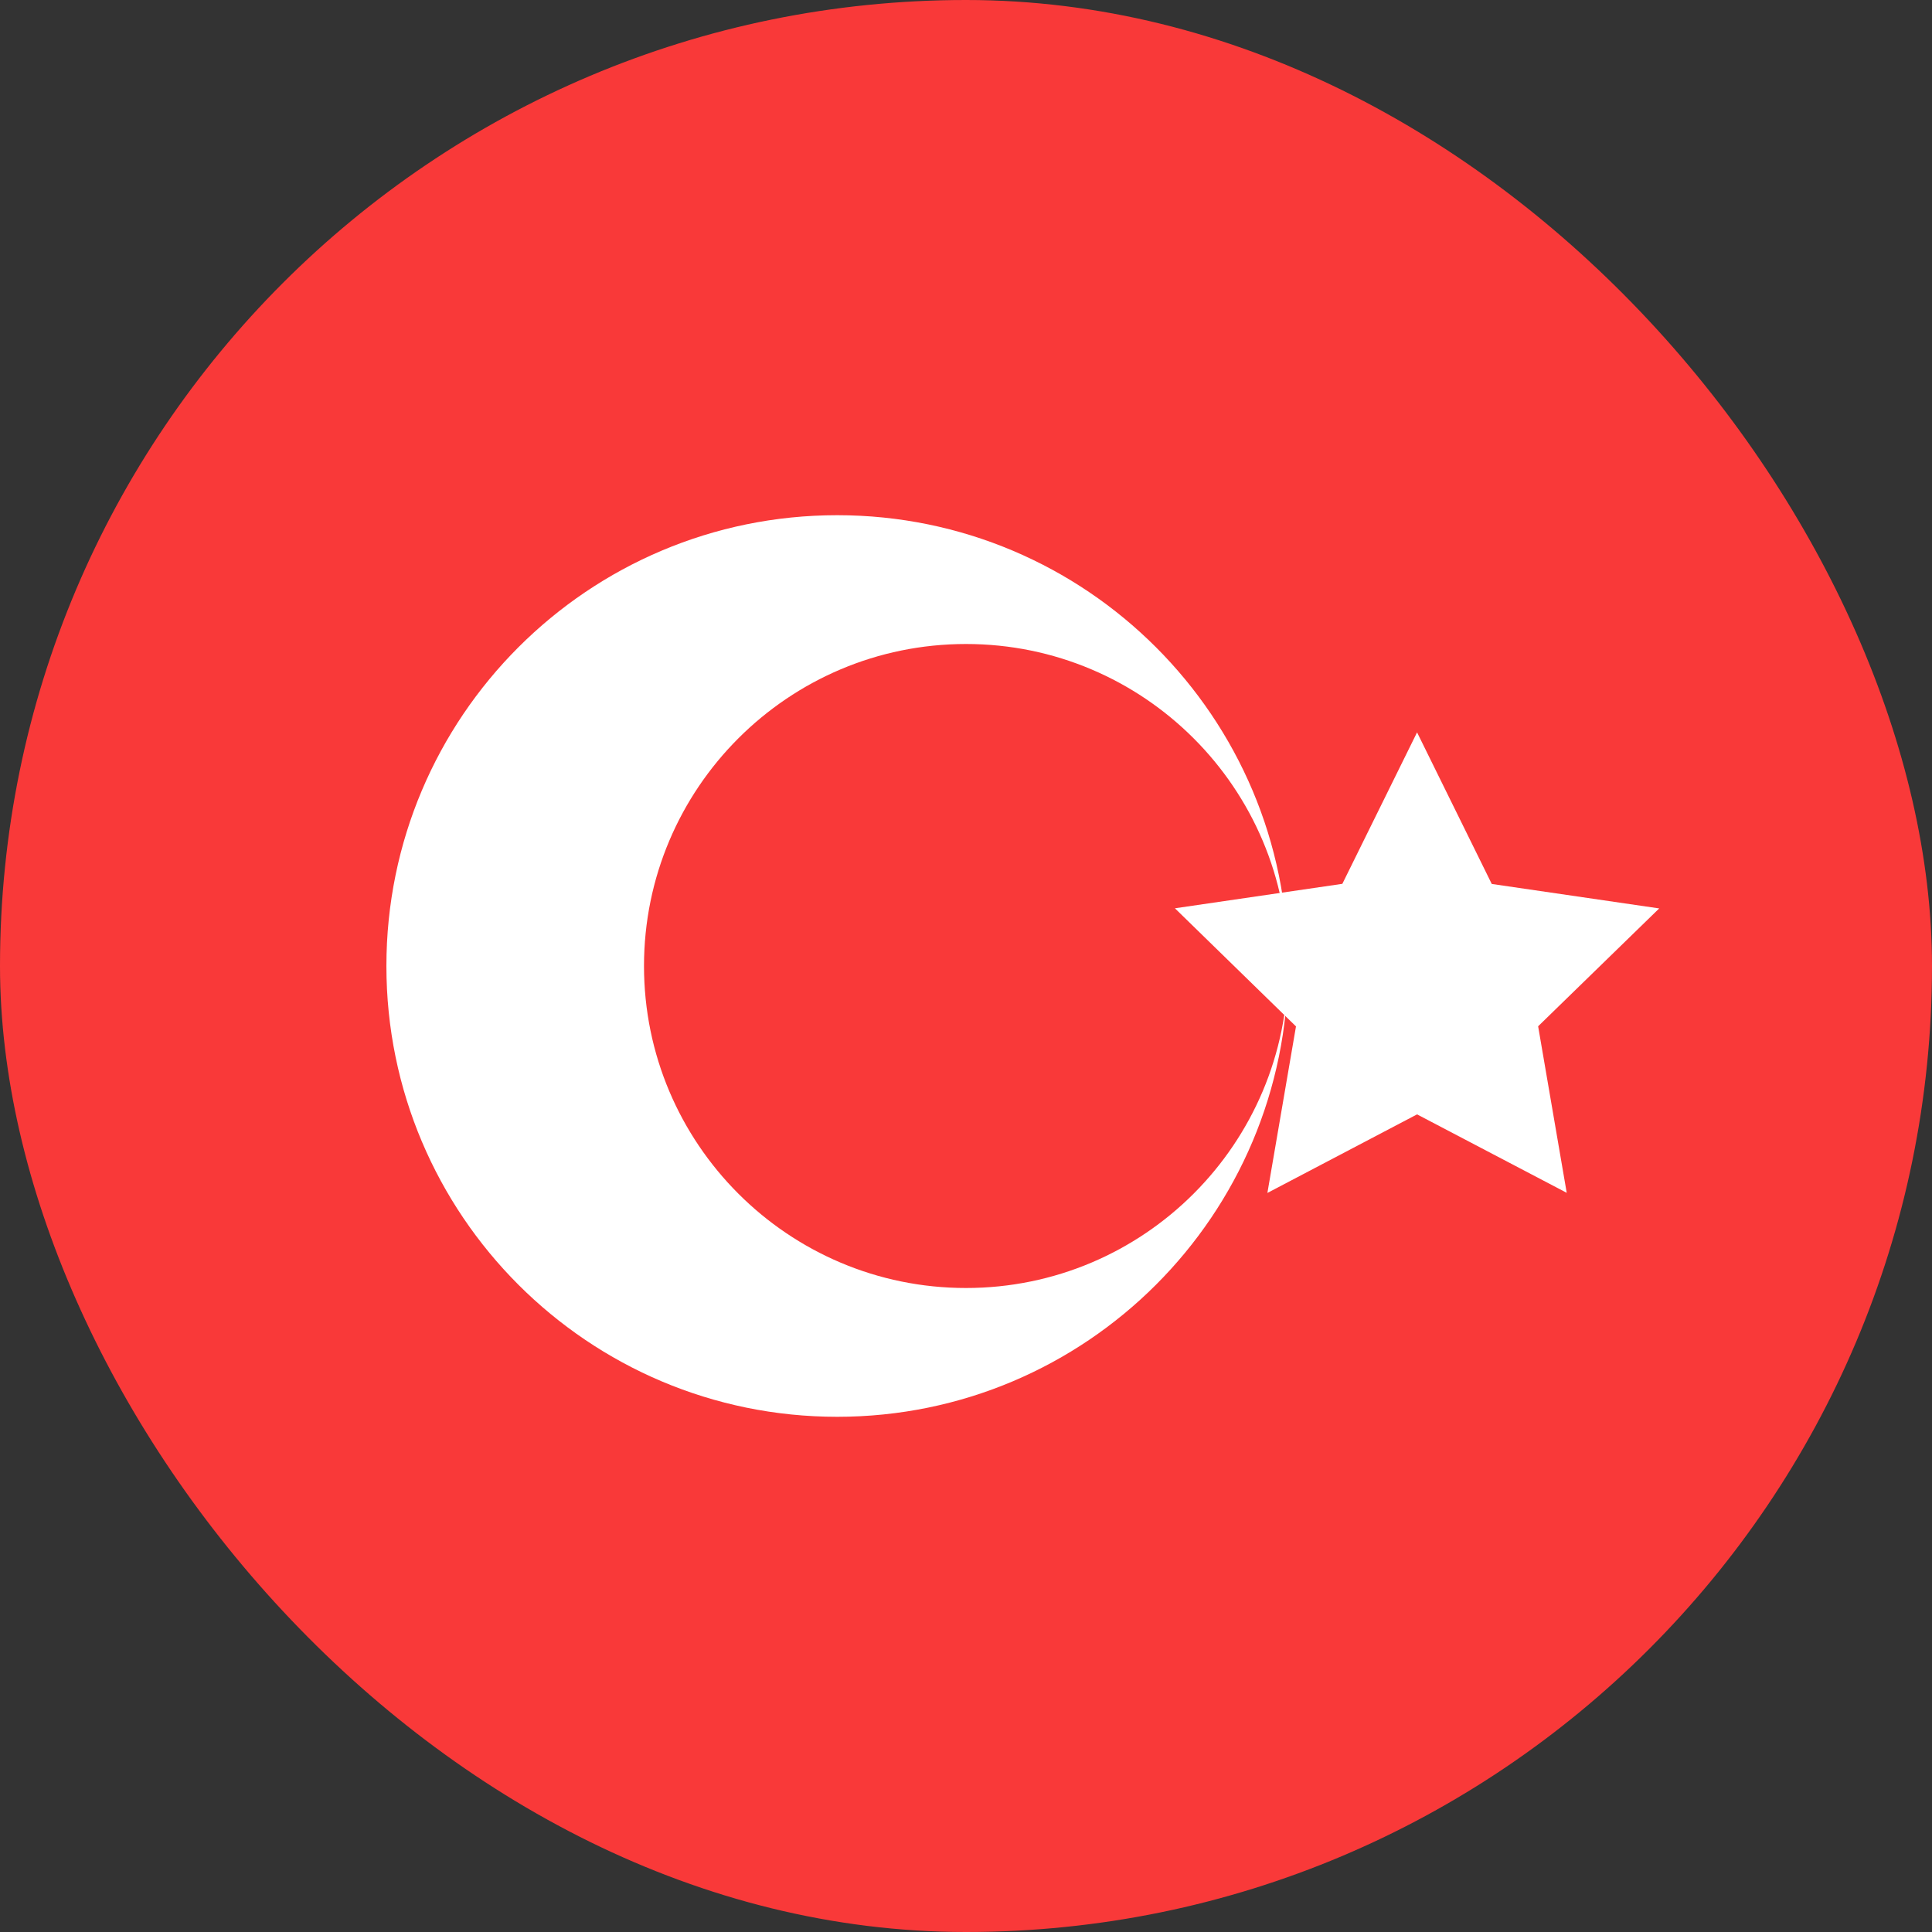 <svg width="30" height="30" viewBox="0 0 30 30" fill="none" xmlns="http://www.w3.org/2000/svg">
<rect x="0" y="0" width="30" height="30" fill="#333333" stroke="none"/>
<rect width="30" height="30" rx="15" fill="#F93939"/>
<path fill-rule="evenodd" clip-rule="evenodd" d="M22.004 17.304L19.68 18.524L20.124 15.938L18.244 14.104L20.844 13.724L22.004 11.372L23.164 13.726L25.764 14.106L23.884 15.936L24.328 18.522" fill="white"/>
<path fill-rule="evenodd" clip-rule="evenodd" d="M13 22C16.866 22 20 18.866 20 15C20 11.134 16.866 8 13 8C9.134 8 6 11.134 6 15C6 18.866 9.134 22 13 22ZM15 20C17.76 20 20 17.76 20 15C20 12.24 17.76 10 15 10C12.24 10 10 12.24 10 15C10 17.76 12.24 20 15 20Z" fill="white"/>
</svg>
